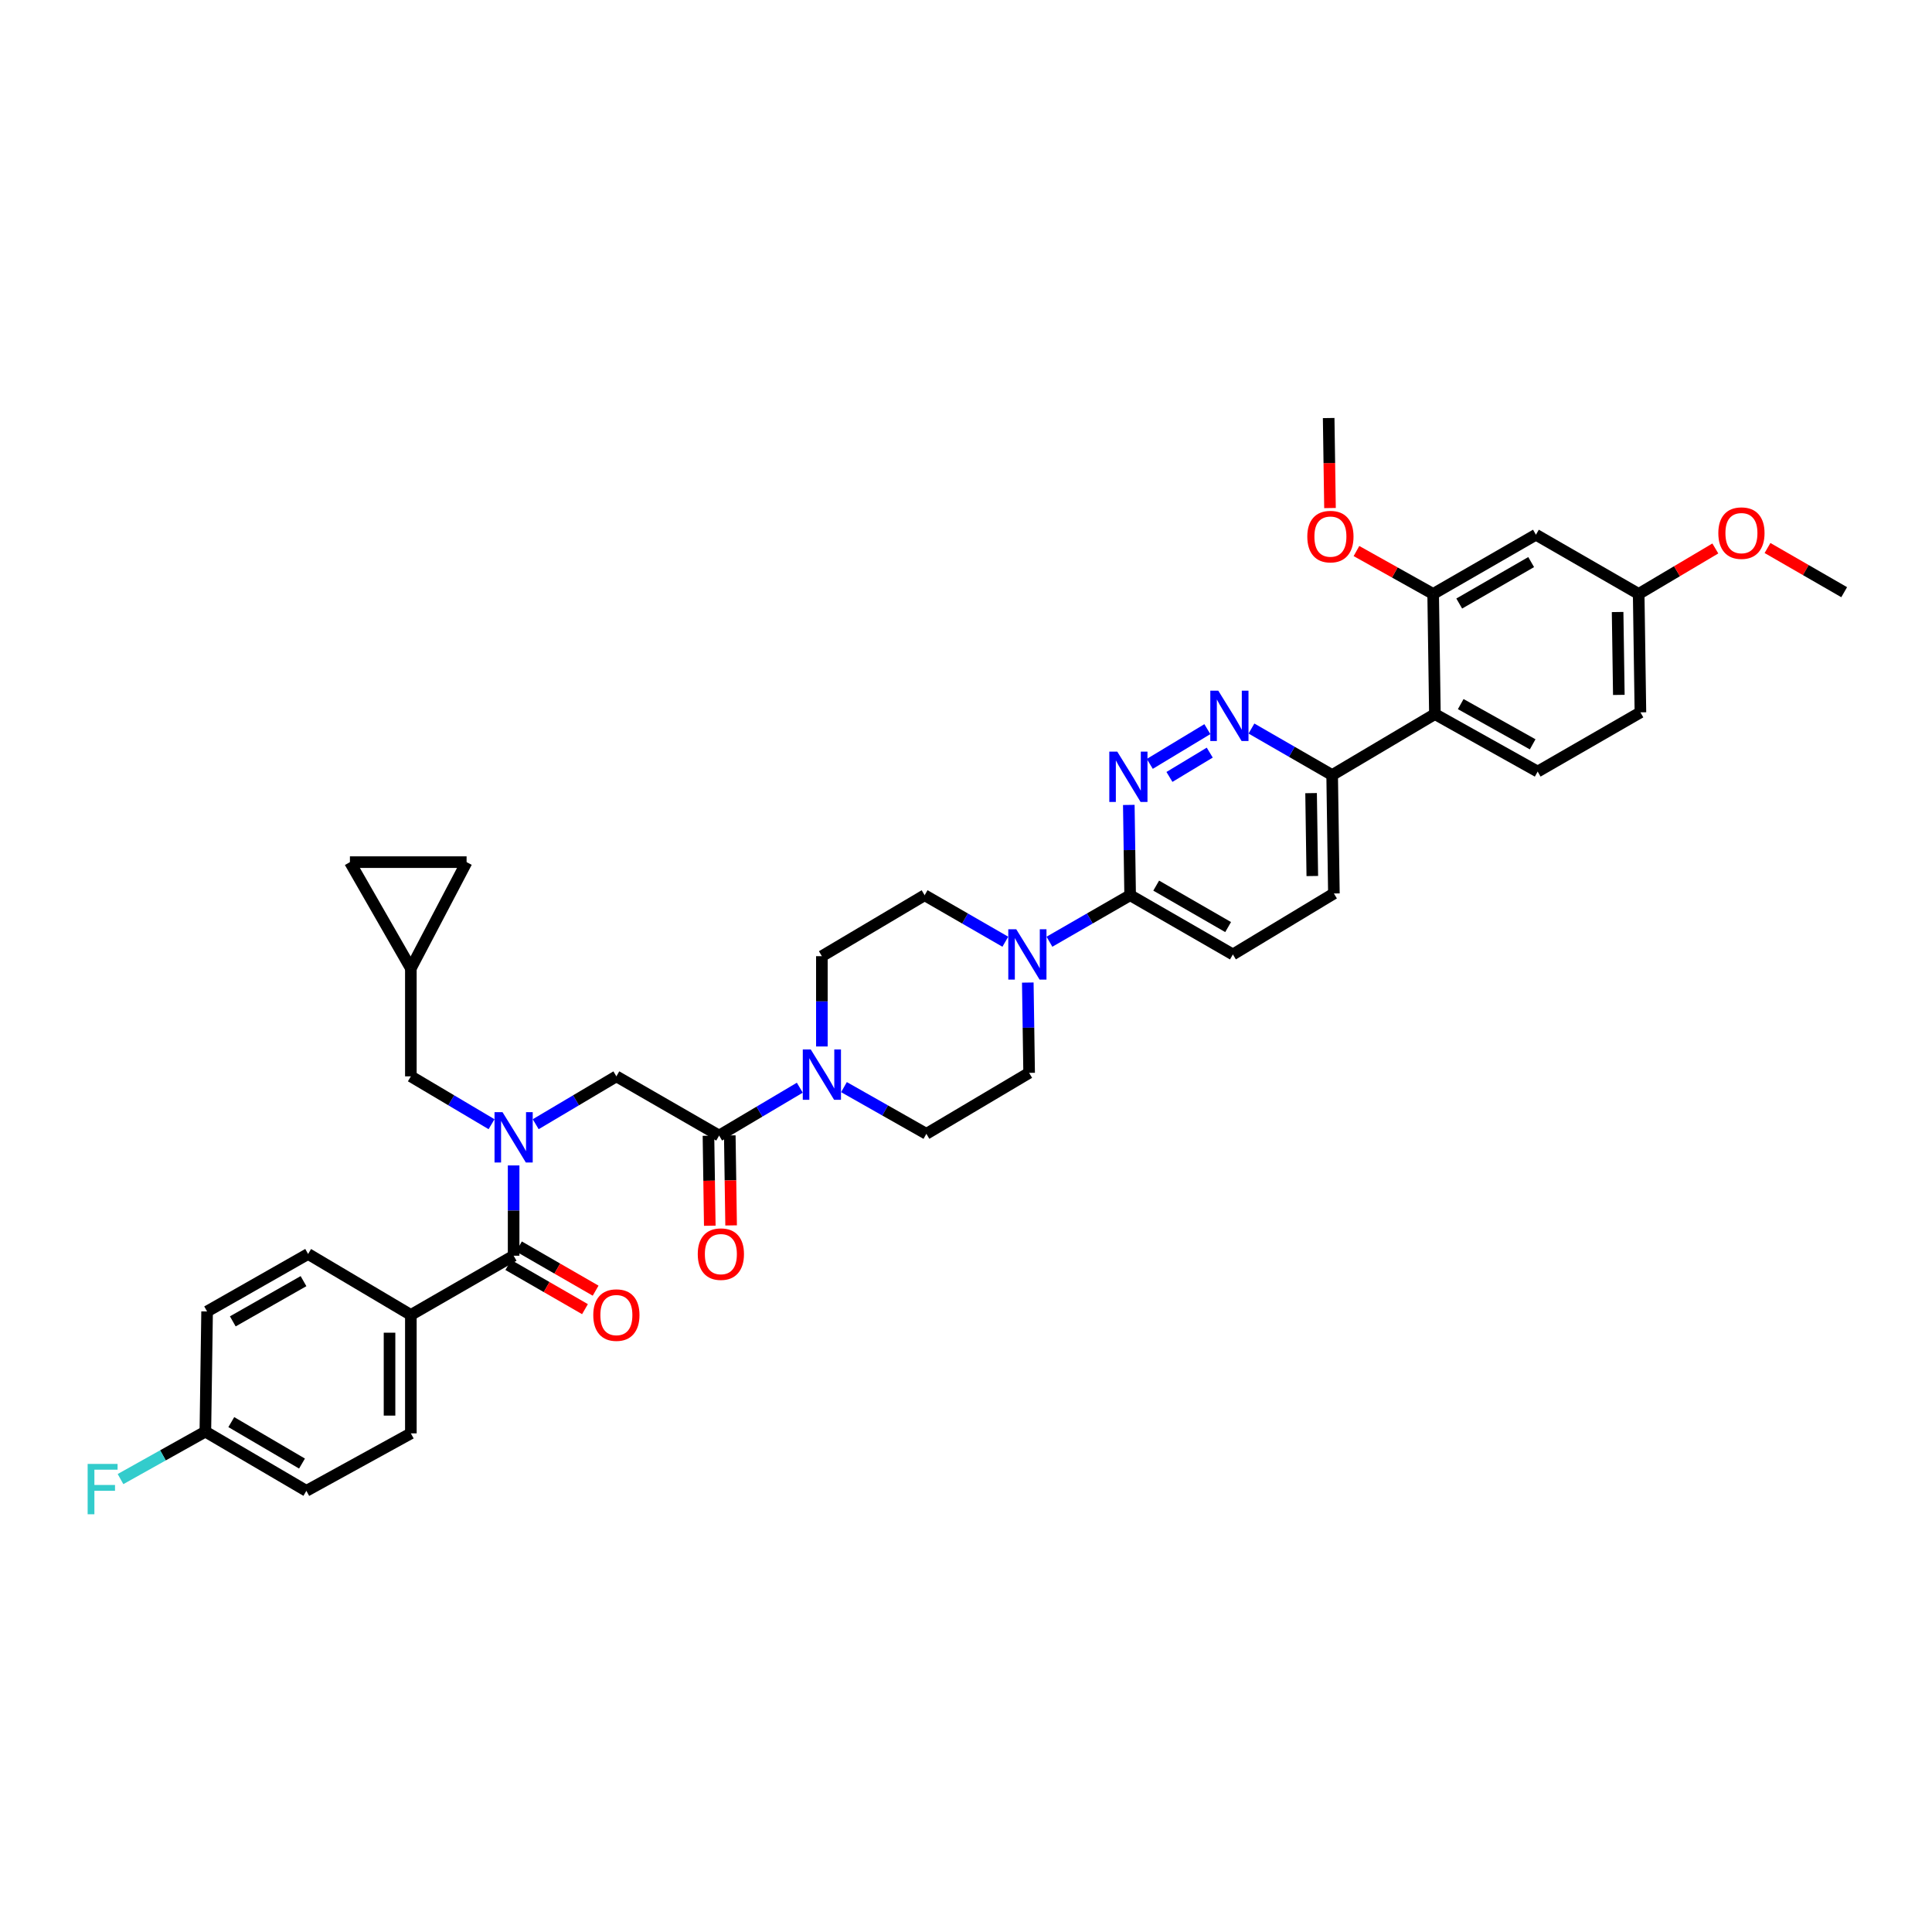 <?xml version='1.0' encoding='iso-8859-1'?>
<svg version='1.1' baseProfile='full'
              xmlns='http://www.w3.org/2000/svg'
                      xmlns:rdkit='http://www.rdkit.org/xml'
                      xmlns:xlink='http://www.w3.org/1999/xlink'
                  xml:space='preserve'
width='1000px' height='1000px' viewBox='0 0 1000 1000'>
<!-- END OF HEADER -->
<rect style='opacity:1.0;fill:#FFFFFF;stroke:none' width='1000' height='1000' x='0' y='0'> </rect>
<path class='bond-0' d='M 212.661,680.61 L 212.661,741.909' style='fill:none;fill-rule:evenodd;stroke:#000000;stroke-width:6px;stroke-linecap:butt;stroke-linejoin:miter;stroke-opacity:1' />
<path class='bond-0' d='M 201.62,689.805 L 201.62,732.714' style='fill:none;fill-rule:evenodd;stroke:#000000;stroke-width:6px;stroke-linecap:butt;stroke-linejoin:miter;stroke-opacity:1' />
<path class='bond-1' d='M 212.661,680.61 L 159.477,649.059' style='fill:none;fill-rule:evenodd;stroke:#000000;stroke-width:6px;stroke-linecap:butt;stroke-linejoin:miter;stroke-opacity:1' />
<path class='bond-2' d='M 212.661,680.61 L 265.851,649.961' style='fill:none;fill-rule:evenodd;stroke:#000000;stroke-width:6px;stroke-linecap:butt;stroke-linejoin:miter;stroke-opacity:1' />
<path class='bond-3' d='M 277.278,581.889 L 298.157,569.503' style='fill:none;fill-rule:evenodd;stroke:#0000FF;stroke-width:6px;stroke-linecap:butt;stroke-linejoin:miter;stroke-opacity:1' />
<path class='bond-3' d='M 298.157,569.503 L 319.035,557.117' style='fill:none;fill-rule:evenodd;stroke:#000000;stroke-width:6px;stroke-linecap:butt;stroke-linejoin:miter;stroke-opacity:1' />
<path class='bond-4' d='M 265.851,603.228 L 265.851,626.594' style='fill:none;fill-rule:evenodd;stroke:#0000FF;stroke-width:6px;stroke-linecap:butt;stroke-linejoin:miter;stroke-opacity:1' />
<path class='bond-4' d='M 265.851,626.594 L 265.851,649.961' style='fill:none;fill-rule:evenodd;stroke:#000000;stroke-width:6px;stroke-linecap:butt;stroke-linejoin:miter;stroke-opacity:1' />
<path class='bond-5' d='M 254.424,581.89 L 233.542,569.503' style='fill:none;fill-rule:evenodd;stroke:#0000FF;stroke-width:6px;stroke-linecap:butt;stroke-linejoin:miter;stroke-opacity:1' />
<path class='bond-5' d='M 233.542,569.503 L 212.661,557.117' style='fill:none;fill-rule:evenodd;stroke:#000000;stroke-width:6px;stroke-linecap:butt;stroke-linejoin:miter;stroke-opacity:1' />
<path class='bond-6' d='M 263.095,654.743 L 282.939,666.18' style='fill:none;fill-rule:evenodd;stroke:#000000;stroke-width:6px;stroke-linecap:butt;stroke-linejoin:miter;stroke-opacity:1' />
<path class='bond-6' d='M 282.939,666.18 L 302.784,677.616' style='fill:none;fill-rule:evenodd;stroke:#FF0000;stroke-width:6px;stroke-linecap:butt;stroke-linejoin:miter;stroke-opacity:1' />
<path class='bond-6' d='M 268.607,645.178 L 288.452,656.614' style='fill:none;fill-rule:evenodd;stroke:#000000;stroke-width:6px;stroke-linecap:butt;stroke-linejoin:miter;stroke-opacity:1' />
<path class='bond-6' d='M 288.452,656.614 L 308.296,668.05' style='fill:none;fill-rule:evenodd;stroke:#FF0000;stroke-width:6px;stroke-linecap:butt;stroke-linejoin:miter;stroke-opacity:1' />
<path class='bond-7' d='M 212.661,741.909 L 158.575,771.657' style='fill:none;fill-rule:evenodd;stroke:#000000;stroke-width:6px;stroke-linecap:butt;stroke-linejoin:miter;stroke-opacity:1' />
<path class='bond-8' d='M 159.477,649.059 L 107.194,678.807' style='fill:none;fill-rule:evenodd;stroke:#000000;stroke-width:6px;stroke-linecap:butt;stroke-linejoin:miter;stroke-opacity:1' />
<path class='bond-8' d='M 157.094,663.117 L 120.497,683.94' style='fill:none;fill-rule:evenodd;stroke:#000000;stroke-width:6px;stroke-linecap:butt;stroke-linejoin:miter;stroke-opacity:1' />
<path class='bond-9' d='M 181.116,446.241 L 241.507,446.241' style='fill:none;fill-rule:evenodd;stroke:#000000;stroke-width:6px;stroke-linecap:butt;stroke-linejoin:miter;stroke-opacity:1' />
<path class='bond-10' d='M 181.116,446.241 L 212.661,501.228' style='fill:none;fill-rule:evenodd;stroke:#000000;stroke-width:6px;stroke-linecap:butt;stroke-linejoin:miter;stroke-opacity:1' />
<path class='bond-11' d='M 366.7,587.848 L 367.042,611.14' style='fill:none;fill-rule:evenodd;stroke:#000000;stroke-width:6px;stroke-linecap:butt;stroke-linejoin:miter;stroke-opacity:1' />
<path class='bond-11' d='M 367.042,611.14 L 367.385,634.433' style='fill:none;fill-rule:evenodd;stroke:#FF0000;stroke-width:6px;stroke-linecap:butt;stroke-linejoin:miter;stroke-opacity:1' />
<path class='bond-11' d='M 377.739,587.685 L 378.081,610.978' style='fill:none;fill-rule:evenodd;stroke:#000000;stroke-width:6px;stroke-linecap:butt;stroke-linejoin:miter;stroke-opacity:1' />
<path class='bond-11' d='M 378.081,610.978 L 378.424,634.27' style='fill:none;fill-rule:evenodd;stroke:#FF0000;stroke-width:6px;stroke-linecap:butt;stroke-linejoin:miter;stroke-opacity:1' />
<path class='bond-12' d='M 372.219,587.766 L 319.035,557.117' style='fill:none;fill-rule:evenodd;stroke:#000000;stroke-width:6px;stroke-linecap:butt;stroke-linejoin:miter;stroke-opacity:1' />
<path class='bond-13' d='M 372.219,587.766 L 393.098,575.38' style='fill:none;fill-rule:evenodd;stroke:#000000;stroke-width:6px;stroke-linecap:butt;stroke-linejoin:miter;stroke-opacity:1' />
<path class='bond-13' d='M 393.098,575.38 L 413.976,562.994' style='fill:none;fill-rule:evenodd;stroke:#0000FF;stroke-width:6px;stroke-linecap:butt;stroke-linejoin:miter;stroke-opacity:1' />
<path class='bond-14' d='M 241.507,446.241 L 212.661,501.228' style='fill:none;fill-rule:evenodd;stroke:#000000;stroke-width:6px;stroke-linecap:butt;stroke-linejoin:miter;stroke-opacity:1' />
<path class='bond-15' d='M 436.839,562.696 L 458.164,574.78' style='fill:none;fill-rule:evenodd;stroke:#0000FF;stroke-width:6px;stroke-linecap:butt;stroke-linejoin:miter;stroke-opacity:1' />
<path class='bond-15' d='M 458.164,574.78 L 479.489,586.865' style='fill:none;fill-rule:evenodd;stroke:#000000;stroke-width:6px;stroke-linecap:butt;stroke-linejoin:miter;stroke-opacity:1' />
<path class='bond-16' d='M 425.403,541.655 L 425.403,518.286' style='fill:none;fill-rule:evenodd;stroke:#0000FF;stroke-width:6px;stroke-linecap:butt;stroke-linejoin:miter;stroke-opacity:1' />
<path class='bond-16' d='M 425.403,518.286 L 425.403,494.917' style='fill:none;fill-rule:evenodd;stroke:#000000;stroke-width:6px;stroke-linecap:butt;stroke-linejoin:miter;stroke-opacity:1' />
<path class='bond-17' d='M 690.422,462.464 L 689.521,401.165' style='fill:none;fill-rule:evenodd;stroke:#000000;stroke-width:6px;stroke-linecap:butt;stroke-linejoin:miter;stroke-opacity:1' />
<path class='bond-17' d='M 679.248,453.431 L 678.617,410.522' style='fill:none;fill-rule:evenodd;stroke:#000000;stroke-width:6px;stroke-linecap:butt;stroke-linejoin:miter;stroke-opacity:1' />
<path class='bond-18' d='M 690.422,462.464 L 638.14,494.015' style='fill:none;fill-rule:evenodd;stroke:#000000;stroke-width:6px;stroke-linecap:butt;stroke-linejoin:miter;stroke-opacity:1' />
<path class='bond-19' d='M 689.521,401.165 L 668.636,389.13' style='fill:none;fill-rule:evenodd;stroke:#000000;stroke-width:6px;stroke-linecap:butt;stroke-linejoin:miter;stroke-opacity:1' />
<path class='bond-19' d='M 668.636,389.13 L 647.752,377.094' style='fill:none;fill-rule:evenodd;stroke:#0000FF;stroke-width:6px;stroke-linecap:butt;stroke-linejoin:miter;stroke-opacity:1' />
<path class='bond-20' d='M 689.521,401.165 L 742.705,369.614' style='fill:none;fill-rule:evenodd;stroke:#000000;stroke-width:6px;stroke-linecap:butt;stroke-linejoin:miter;stroke-opacity:1' />
<path class='bond-21' d='M 624.929,377.4 L 595.129,395.383' style='fill:none;fill-rule:evenodd;stroke:#0000FF;stroke-width:6px;stroke-linecap:butt;stroke-linejoin:miter;stroke-opacity:1' />
<path class='bond-21' d='M 626.163,389.55 L 605.303,402.138' style='fill:none;fill-rule:evenodd;stroke:#0000FF;stroke-width:6px;stroke-linecap:butt;stroke-linejoin:miter;stroke-opacity:1' />
<path class='bond-22' d='M 584.268,416.627 L 584.612,439.996' style='fill:none;fill-rule:evenodd;stroke:#0000FF;stroke-width:6px;stroke-linecap:butt;stroke-linejoin:miter;stroke-opacity:1' />
<path class='bond-22' d='M 584.612,439.996 L 584.956,463.366' style='fill:none;fill-rule:evenodd;stroke:#000000;stroke-width:6px;stroke-linecap:butt;stroke-linejoin:miter;stroke-opacity:1' />
<path class='bond-23' d='M 584.956,463.366 L 638.14,494.015' style='fill:none;fill-rule:evenodd;stroke:#000000;stroke-width:6px;stroke-linecap:butt;stroke-linejoin:miter;stroke-opacity:1' />
<path class='bond-23' d='M 598.446,458.397 L 635.675,479.852' style='fill:none;fill-rule:evenodd;stroke:#000000;stroke-width:6px;stroke-linecap:butt;stroke-linejoin:miter;stroke-opacity:1' />
<path class='bond-24' d='M 584.956,463.366 L 564.071,475.401' style='fill:none;fill-rule:evenodd;stroke:#000000;stroke-width:6px;stroke-linecap:butt;stroke-linejoin:miter;stroke-opacity:1' />
<path class='bond-24' d='M 564.071,475.401 L 543.187,487.436' style='fill:none;fill-rule:evenodd;stroke:#0000FF;stroke-width:6px;stroke-linecap:butt;stroke-linejoin:miter;stroke-opacity:1' />
<path class='bond-25' d='M 520.356,487.436 L 499.472,475.401' style='fill:none;fill-rule:evenodd;stroke:#0000FF;stroke-width:6px;stroke-linecap:butt;stroke-linejoin:miter;stroke-opacity:1' />
<path class='bond-25' d='M 499.472,475.401 L 478.587,463.366' style='fill:none;fill-rule:evenodd;stroke:#000000;stroke-width:6px;stroke-linecap:butt;stroke-linejoin:miter;stroke-opacity:1' />
<path class='bond-26' d='M 531.986,508.575 L 532.329,531.944' style='fill:none;fill-rule:evenodd;stroke:#0000FF;stroke-width:6px;stroke-linecap:butt;stroke-linejoin:miter;stroke-opacity:1' />
<path class='bond-26' d='M 532.329,531.944 L 532.673,555.314' style='fill:none;fill-rule:evenodd;stroke:#000000;stroke-width:6px;stroke-linecap:butt;stroke-linejoin:miter;stroke-opacity:1' />
<path class='bond-27' d='M 479.489,586.865 L 532.673,555.314' style='fill:none;fill-rule:evenodd;stroke:#000000;stroke-width:6px;stroke-linecap:butt;stroke-linejoin:miter;stroke-opacity:1' />
<path class='bond-28' d='M 849.079,368.712 L 848.177,307.42' style='fill:none;fill-rule:evenodd;stroke:#000000;stroke-width:6px;stroke-linecap:butt;stroke-linejoin:miter;stroke-opacity:1' />
<path class='bond-28' d='M 837.904,359.681 L 837.273,316.776' style='fill:none;fill-rule:evenodd;stroke:#000000;stroke-width:6px;stroke-linecap:butt;stroke-linejoin:miter;stroke-opacity:1' />
<path class='bond-29' d='M 849.079,368.712 L 795.895,399.362' style='fill:none;fill-rule:evenodd;stroke:#000000;stroke-width:6px;stroke-linecap:butt;stroke-linejoin:miter;stroke-opacity:1' />
<path class='bond-30' d='M 848.177,307.42 L 794.993,276.77' style='fill:none;fill-rule:evenodd;stroke:#000000;stroke-width:6px;stroke-linecap:butt;stroke-linejoin:miter;stroke-opacity:1' />
<path class='bond-31' d='M 848.177,307.42 L 868.016,295.651' style='fill:none;fill-rule:evenodd;stroke:#000000;stroke-width:6px;stroke-linecap:butt;stroke-linejoin:miter;stroke-opacity:1' />
<path class='bond-31' d='M 868.016,295.651 L 887.855,283.881' style='fill:none;fill-rule:evenodd;stroke:#FF0000;stroke-width:6px;stroke-linecap:butt;stroke-linejoin:miter;stroke-opacity:1' />
<path class='bond-32' d='M 794.993,276.77 L 741.803,307.42' style='fill:none;fill-rule:evenodd;stroke:#000000;stroke-width:6px;stroke-linecap:butt;stroke-linejoin:miter;stroke-opacity:1' />
<path class='bond-32' d='M 792.527,290.934 L 755.294,312.388' style='fill:none;fill-rule:evenodd;stroke:#000000;stroke-width:6px;stroke-linecap:butt;stroke-linejoin:miter;stroke-opacity:1' />
<path class='bond-33' d='M 741.803,307.42 L 742.705,369.614' style='fill:none;fill-rule:evenodd;stroke:#000000;stroke-width:6px;stroke-linecap:butt;stroke-linejoin:miter;stroke-opacity:1' />
<path class='bond-34' d='M 741.803,307.42 L 721.953,296.317' style='fill:none;fill-rule:evenodd;stroke:#000000;stroke-width:6px;stroke-linecap:butt;stroke-linejoin:miter;stroke-opacity:1' />
<path class='bond-34' d='M 721.953,296.317 L 702.103,285.214' style='fill:none;fill-rule:evenodd;stroke:#FF0000;stroke-width:6px;stroke-linecap:butt;stroke-linejoin:miter;stroke-opacity:1' />
<path class='bond-35' d='M 742.705,369.614 L 795.895,399.362' style='fill:none;fill-rule:evenodd;stroke:#000000;stroke-width:6px;stroke-linecap:butt;stroke-linejoin:miter;stroke-opacity:1' />
<path class='bond-35' d='M 756.072,364.44 L 793.305,385.264' style='fill:none;fill-rule:evenodd;stroke:#000000;stroke-width:6px;stroke-linecap:butt;stroke-linejoin:miter;stroke-opacity:1' />
<path class='bond-36' d='M 688.403,262.964 L 688.06,239.669' style='fill:none;fill-rule:evenodd;stroke:#FF0000;stroke-width:6px;stroke-linecap:butt;stroke-linejoin:miter;stroke-opacity:1' />
<path class='bond-36' d='M 688.06,239.669 L 687.717,216.373' style='fill:none;fill-rule:evenodd;stroke:#000000;stroke-width:6px;stroke-linecap:butt;stroke-linejoin:miter;stroke-opacity:1' />
<path class='bond-37' d='M 914.856,283.646 L 934.701,295.082' style='fill:none;fill-rule:evenodd;stroke:#FF0000;stroke-width:6px;stroke-linecap:butt;stroke-linejoin:miter;stroke-opacity:1' />
<path class='bond-37' d='M 934.701,295.082 L 954.545,306.518' style='fill:none;fill-rule:evenodd;stroke:#000000;stroke-width:6px;stroke-linecap:butt;stroke-linejoin:miter;stroke-opacity:1' />
<path class='bond-38' d='M 478.587,463.366 L 425.403,494.917' style='fill:none;fill-rule:evenodd;stroke:#000000;stroke-width:6px;stroke-linecap:butt;stroke-linejoin:miter;stroke-opacity:1' />
<path class='bond-39' d='M 212.661,501.228 L 212.661,557.117' style='fill:none;fill-rule:evenodd;stroke:#000000;stroke-width:6px;stroke-linecap:butt;stroke-linejoin:miter;stroke-opacity:1' />
<path class='bond-40' d='M 106.293,741.007 L 107.194,678.807' style='fill:none;fill-rule:evenodd;stroke:#000000;stroke-width:6px;stroke-linecap:butt;stroke-linejoin:miter;stroke-opacity:1' />
<path class='bond-41' d='M 106.293,741.007 L 84.336,753.289' style='fill:none;fill-rule:evenodd;stroke:#000000;stroke-width:6px;stroke-linecap:butt;stroke-linejoin:miter;stroke-opacity:1' />
<path class='bond-41' d='M 84.336,753.289 L 62.379,765.57' style='fill:none;fill-rule:evenodd;stroke:#33CCCC;stroke-width:6px;stroke-linecap:butt;stroke-linejoin:miter;stroke-opacity:1' />
<path class='bond-42' d='M 106.293,741.007 L 158.575,771.657' style='fill:none;fill-rule:evenodd;stroke:#000000;stroke-width:6px;stroke-linecap:butt;stroke-linejoin:miter;stroke-opacity:1' />
<path class='bond-42' d='M 119.719,736.08 L 156.316,757.535' style='fill:none;fill-rule:evenodd;stroke:#000000;stroke-width:6px;stroke-linecap:butt;stroke-linejoin:miter;stroke-opacity:1' />
<path  class='atom-1' d='M 260.092 575.64
L 268.63 589.441
Q 269.476 590.802, 270.838 593.268
Q 272.199 595.734, 272.273 595.881
L 272.273 575.64
L 275.732 575.64
L 275.732 601.696
L 272.162 601.696
L 262.999 586.607
Q 261.932 584.841, 260.791 582.817
Q 259.687 580.792, 259.356 580.167
L 259.356 601.696
L 255.97 601.696
L 255.97 575.64
L 260.092 575.64
' fill='#0000FF'/>
<path  class='atom-3' d='M 307.075 680.684
Q 307.075 674.427, 310.166 670.931
Q 313.257 667.435, 319.035 667.435
Q 324.813 667.435, 327.904 670.931
Q 330.996 674.427, 330.996 680.684
Q 330.996 687.013, 327.867 690.62
Q 324.739 694.19, 319.035 694.19
Q 313.294 694.19, 310.166 690.62
Q 307.075 687.05, 307.075 680.684
M 319.035 691.246
Q 323.01 691.246, 325.144 688.596
Q 327.315 685.909, 327.315 680.684
Q 327.315 675.568, 325.144 672.992
Q 323.01 670.379, 319.035 670.379
Q 315.061 670.379, 312.889 672.955
Q 310.755 675.531, 310.755 680.684
Q 310.755 685.946, 312.889 688.596
Q 315.061 691.246, 319.035 691.246
' fill='#FF0000'/>
<path  class='atom-8' d='M 361.16 649.133
Q 361.16 642.876, 364.252 639.38
Q 367.343 635.884, 373.121 635.884
Q 378.899 635.884, 381.99 639.38
Q 385.081 642.876, 385.081 649.133
Q 385.081 655.462, 381.953 659.069
Q 378.825 662.639, 373.121 662.639
Q 367.38 662.639, 364.252 659.069
Q 361.16 655.499, 361.16 649.133
M 373.121 659.695
Q 377.095 659.695, 379.23 657.045
Q 381.401 654.358, 381.401 649.133
Q 381.401 644.017, 379.23 641.441
Q 377.095 638.828, 373.121 638.828
Q 369.146 638.828, 366.975 641.404
Q 364.841 643.98, 364.841 649.133
Q 364.841 654.395, 366.975 657.045
Q 369.146 659.695, 373.121 659.695
' fill='#FF0000'/>
<path  class='atom-11' d='M 419.644 543.188
L 428.182 556.988
Q 429.028 558.35, 430.39 560.815
Q 431.752 563.281, 431.825 563.428
L 431.825 543.188
L 435.284 543.188
L 435.284 569.243
L 431.715 569.243
L 422.551 554.154
Q 421.484 552.388, 420.343 550.364
Q 419.239 548.34, 418.908 547.714
L 418.908 569.243
L 415.522 569.243
L 415.522 543.188
L 419.644 543.188
' fill='#0000FF'/>
<path  class='atom-14' d='M 630.577 357.488
L 639.115 371.289
Q 639.961 372.65, 641.323 375.116
Q 642.685 377.582, 642.758 377.729
L 642.758 357.488
L 646.218 357.488
L 646.218 383.543
L 642.648 383.543
L 633.484 368.455
Q 632.417 366.688, 631.276 364.664
Q 630.172 362.64, 629.841 362.015
L 629.841 383.543
L 626.455 383.543
L 626.455 357.488
L 630.577 357.488
' fill='#0000FF'/>
<path  class='atom-15' d='M 578.295 389.039
L 586.832 402.84
Q 587.679 404.201, 589.041 406.667
Q 590.402 409.133, 590.476 409.28
L 590.476 389.039
L 593.935 389.039
L 593.935 415.094
L 590.365 415.094
L 581.202 400.006
Q 580.135 398.239, 578.994 396.215
Q 577.89 394.191, 577.559 393.566
L 577.559 415.094
L 574.173 415.094
L 574.173 389.039
L 578.295 389.039
' fill='#0000FF'/>
<path  class='atom-18' d='M 526.012 480.987
L 534.55 494.788
Q 535.396 496.149, 536.758 498.615
Q 538.12 501.081, 538.193 501.228
L 538.193 480.987
L 541.653 480.987
L 541.653 507.043
L 538.083 507.043
L 528.919 491.954
Q 527.852 490.188, 526.711 488.163
Q 525.607 486.139, 525.276 485.514
L 525.276 507.043
L 521.89 507.043
L 521.89 480.987
L 526.012 480.987
' fill='#0000FF'/>
<path  class='atom-27' d='M 676.658 277.746
Q 676.658 271.489, 679.75 267.993
Q 682.841 264.497, 688.619 264.497
Q 694.397 264.497, 697.488 267.993
Q 700.579 271.489, 700.579 277.746
Q 700.579 284.075, 697.451 287.682
Q 694.323 291.252, 688.619 291.252
Q 682.878 291.252, 679.75 287.682
Q 676.658 284.112, 676.658 277.746
M 688.619 288.308
Q 692.593 288.308, 694.728 285.658
Q 696.899 282.971, 696.899 277.746
Q 696.899 272.63, 694.728 270.054
Q 692.593 267.441, 688.619 267.441
Q 684.644 267.441, 682.473 270.017
Q 680.339 272.593, 680.339 277.746
Q 680.339 283.008, 682.473 285.658
Q 684.644 288.308, 688.619 288.308
' fill='#FF0000'/>
<path  class='atom-29' d='M 889.401 275.942
Q 889.401 269.686, 892.492 266.19
Q 895.584 262.694, 901.361 262.694
Q 907.139 262.694, 910.23 266.19
Q 913.322 269.686, 913.322 275.942
Q 913.322 282.272, 910.194 285.879
Q 907.066 289.448, 901.361 289.448
Q 895.62 289.448, 892.492 285.879
Q 889.401 282.309, 889.401 275.942
M 901.361 286.504
Q 905.336 286.504, 907.47 283.855
Q 909.642 281.168, 909.642 275.942
Q 909.642 270.827, 907.47 268.251
Q 905.336 265.638, 901.361 265.638
Q 897.387 265.638, 895.216 268.214
Q 893.081 270.79, 893.081 275.942
Q 893.081 281.205, 895.216 283.855
Q 897.387 286.504, 901.361 286.504
' fill='#FF0000'/>
<path  class='atom-38' d='M 45.362 757.727
L 60.855 757.727
L 60.855 760.708
L 48.858 760.708
L 48.858 768.62
L 59.53 768.62
L 59.53 771.638
L 48.858 771.638
L 48.858 783.783
L 45.362 783.783
L 45.362 757.727
' fill='#33CCCC'/>
</svg>
